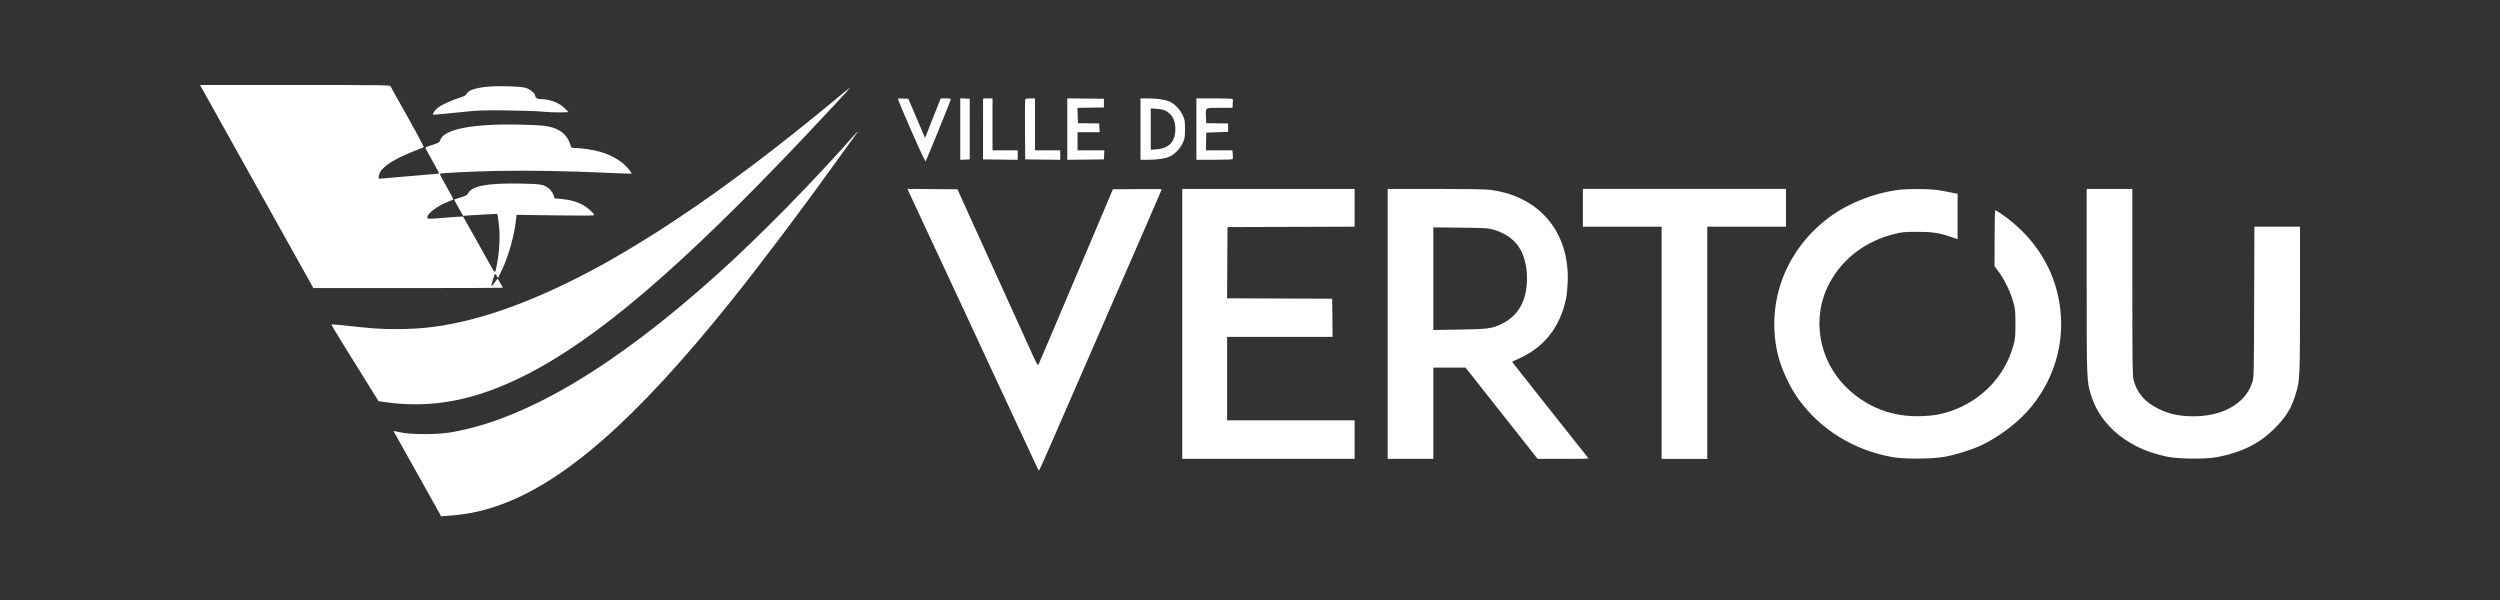 <svg width="500" height="120" viewBox="0 0 500 120" fill="none" xmlns="http://www.w3.org/2000/svg">
<rect x="0" y="0" width="500" height="120" fill="#333333" stroke="none"/>
<path d="M42.528 21.526C43.918 24.016 46.557 28.744 48.394 32.035C52.944 40.19 58.933 50.917 60.985 54.587L62.679 57.618H81.63C92.054 57.618 100.582 57.586 100.582 57.547C100.582 57.508 100.343 57.079 100.05 56.594L99.519 55.712L98.93 56.514C98.605 56.956 98.31 57.288 98.273 57.251C98.185 57.162 98.888 54.784 99.002 54.784C99.052 54.784 99.205 54.97 99.343 55.197L99.594 55.611L100.388 53.977C101.672 51.338 102.886 47.034 103.194 44.029L103.303 42.963L111.073 43.074C116.602 43.152 118.844 43.135 118.844 43.014C118.844 42.686 117.459 41.463 116.542 40.982C115.255 40.306 114.273 40.018 112.625 39.832C111.846 39.745 111.12 39.672 111.012 39.672C110.903 39.671 110.815 39.561 110.815 39.428C110.815 38.983 110.223 38.022 109.723 37.654C108.66 36.872 108.154 36.789 104.018 36.716C97.461 36.6 94.364 37.18 93.626 38.661C93.461 38.993 93.161 39.158 92.159 39.47C91.466 39.685 90.877 39.883 90.849 39.908C90.821 39.934 91.211 40.678 91.715 41.563L92.631 43.17L93.891 43.072C94.584 43.018 96.114 42.928 97.291 42.873L99.431 42.772L99.534 43.15C99.591 43.358 99.722 44.401 99.826 45.468C100.029 47.574 99.868 50.35 99.398 52.816C99.013 54.836 99.075 54.826 98.069 53.026C97.57 52.131 96.152 49.592 94.919 47.385C93.686 45.176 92.653 43.343 92.622 43.311C92.592 43.279 91.164 43.368 89.45 43.508C85.425 43.838 85.468 43.839 85.468 43.445C85.468 42.645 87.66 41.055 89.916 40.219C90.327 40.067 90.663 39.896 90.663 39.839C90.663 39.782 90.322 39.137 89.904 38.404C88.543 36.021 87.912 34.812 87.99 34.739C88.138 34.6 94.593 34.285 99.401 34.182C105.153 34.059 113.873 34.205 121.115 34.545C123.965 34.678 126.323 34.762 126.355 34.731C126.386 34.7 126.121 34.307 125.767 33.859C124.604 32.388 122.532 31.105 120.168 30.394C118.887 30.008 116.278 29.597 115.1 29.596C114.571 29.595 114.248 29.523 114.212 29.398C113.703 27.622 112.908 26.594 111.52 25.914C110.071 25.204 108.772 25.033 104.045 24.926C94.555 24.712 88.766 25.827 88.052 28.006C87.893 28.491 87.779 28.561 86.437 28.99C85.051 29.434 85 29.467 85.172 29.799C85.27 29.99 85.908 31.143 86.59 32.363C87.272 33.583 87.83 34.62 87.83 34.668C87.83 34.717 87.103 34.805 86.216 34.865C85.329 34.925 82.725 35.145 80.43 35.354C78.136 35.563 76.125 35.734 75.962 35.734C75.71 35.734 75.68 35.65 75.758 35.169C75.954 33.963 77.295 32.793 80.037 31.437C80.989 30.966 82.406 30.347 83.185 30.062C83.965 29.777 84.658 29.496 84.726 29.437C84.831 29.348 82.844 25.686 79.089 19.047C78.623 18.224 78.196 17.427 78.139 17.276C78.041 17.015 76.985 17 59.017 17H40L42.528 21.526Z" fill="white"/>
<path d="M93.273 18.84C93.645 18.024 95.152 17.526 97.887 17.314C100.143 17.14 104.079 17.276 105.107 17.564C105.947 17.799 107.037 18.677 107.037 19.119C107.037 19.543 107.519 19.834 108.221 19.834C109.984 19.834 111.859 20.567 112.998 21.704L113.727 22.431L112.082 22.477C111.177 22.502 109.583 22.436 108.54 22.332C107.497 22.228 104.239 22.116 101.301 22.084C96.192 22.028 95.756 22.047 91.33 22.517C88.784 22.788 86.667 22.974 86.624 22.931C86.442 22.75 87.097 21.858 87.734 21.42C88.553 20.856 90.46 20.007 92.013 19.514C92.756 19.278 93.175 19.054 93.273 18.84Z" fill="white"/>
<path d="M150.881 32.763C155.736 29.116 162.203 23.974 167.491 19.557C168.833 18.436 169.957 17.541 169.989 17.567C170.048 17.616 166.088 21.887 161.036 27.225C136.18 53.483 119.377 67.831 104.99 75.08C95.041 80.092 86.341 81.754 77.006 80.424L75.707 80.239L73.792 77.154C72.738 75.457 70.605 72.029 69.051 69.535C67.497 67.041 66.264 64.962 66.312 64.914C66.359 64.867 67.129 64.908 68.022 65.005C74.58 65.718 75.969 65.819 79.25 65.82C84.545 65.821 88.723 65.283 94.206 63.893C103.727 61.479 115.209 56.317 126.86 49.213C130.899 46.751 131.979 46.063 135.444 43.754C140.964 40.074 144.543 37.526 150.881 32.763Z" fill="white"/>
<path d="M182.257 26.149C180.739 22.682 179.537 19.805 179.587 19.754C179.637 19.704 180.126 19.684 180.673 19.709L181.668 19.755L183.34 23.669L185.012 27.583L186.579 23.63L188.147 19.676H189.154C189.89 19.676 190.161 19.733 190.161 19.887C190.161 20.079 185.424 31.727 185.14 32.236C185.062 32.375 184.03 30.195 182.257 26.149Z" fill="white"/>
<path d="M192.05 31.971V25.816V19.661L192.999 19.708L193.948 19.755V25.816V31.877L192.999 31.924L192.05 31.971Z" fill="white"/>
<path d="M196.609 25.856C196.611 22.544 196.612 19.798 196.614 19.755C196.615 19.712 197.041 19.676 197.56 19.676H198.505V24.872V30.067H201.024H203.542V31.015V31.962L200.075 31.92L196.607 31.877L196.609 25.856Z" fill="white"/>
<path d="M204.997 25.974C204.974 22.728 204.99 19.982 205.031 19.874C205.08 19.746 205.441 19.676 206.057 19.676H207.006V24.872V30.067H209.525H212.044V31.015V31.962L208.541 31.92L205.038 31.877L204.997 25.974Z" fill="white"/>
<path d="M213.461 31.962V25.816V19.671L217.121 19.713L220.781 19.755V20.621V21.487L218.139 21.53L215.496 21.573L215.541 23.104L215.586 24.636L217.711 24.661L219.837 24.687L219.884 25.566L219.931 26.446H217.719H215.507V28.256V30.067H218.192H220.876L220.829 30.972L220.781 31.877L217.121 31.92L213.461 31.962Z" fill="white"/>
<path d="M239.28 31.956V25.816V19.676H242.888C245.138 19.676 246.515 19.735 246.548 19.833C246.577 19.919 246.576 20.344 246.546 20.777L246.491 21.566H243.912C240.916 21.566 241.119 21.424 241.201 23.457L241.248 24.636L243.433 24.662L245.619 24.689L245.619 25.528L245.62 26.367L243.434 26.446L241.248 26.525L241.222 28.296L241.196 30.067H243.844H246.491L246.546 30.855C246.576 31.288 246.577 31.713 246.548 31.8C246.515 31.897 245.138 31.956 242.888 31.956H239.28Z" fill="white"/>
<path fill-rule="evenodd" clip-rule="evenodd" d="M228.102 25.816V31.956L229.637 31.955C231.489 31.953 232.97 31.73 233.926 31.309C234.921 30.871 236.028 29.724 236.552 28.589C236.958 27.71 236.996 27.47 236.996 25.816C236.996 24.162 236.958 23.923 236.552 23.044C236.025 21.902 234.92 20.761 233.91 20.316C232.995 19.913 231.428 19.683 229.558 19.68L228.102 19.676V25.816ZM233.015 22.105C234.401 22.763 235.071 23.971 235.07 25.807C235.067 28.33 233.82 29.677 231.309 29.867L230.149 29.955V25.818V21.682L231.29 21.755C231.918 21.795 232.694 21.953 233.015 22.105Z" fill="white"/>
<path d="M143.788 54.565C151.922 47.23 162.559 36.414 170.552 27.35C171.551 26.217 171.869 25.961 171.234 26.8C171.022 27.081 169.551 29.118 167.967 31.326C160.554 41.657 152.174 52.776 146.046 60.412C126.96 84.195 112.404 96.874 99.113 101.296C95.82 102.391 92.984 102.936 89.31 103.177L88.192 103.251L87.952 102.75C87.82 102.475 85.684 98.652 83.205 94.254C80.727 89.857 78.699 86.236 78.699 86.208C78.699 86.18 79.319 86.298 80.076 86.469C82.184 86.946 87.469 86.94 90.255 86.458C105.272 83.858 123.053 73.265 143.788 54.565Z" fill="white"/>
<path d="M185.436 46.282C183.514 42.169 181.84 38.573 181.718 38.291L181.496 37.777L186.494 37.818L191.492 37.86L193.199 41.638C194.138 43.716 195.956 47.719 197.239 50.533C198.522 53.347 200.776 58.306 202.248 61.553C203.72 64.8 205.134 67.918 205.391 68.48C205.647 69.043 206.236 70.338 206.699 71.357C207.265 72.604 207.581 73.139 207.663 72.991C207.769 72.802 209.413 68.934 216.775 51.556C217.545 49.738 219.166 45.913 220.377 43.055L222.578 37.86L227.465 37.818C230.153 37.795 232.353 37.814 232.353 37.86C232.353 37.938 228.52 46.754 216.576 74.148C214.065 79.906 211.08 86.76 209.942 89.38C208.805 91.999 207.838 94.141 207.794 94.141C207.75 94.14 207.434 93.52 207.09 92.763C206.747 92.006 206.031 90.466 205.498 89.34C204.966 88.215 203.429 84.92 202.083 82.02C200.738 79.119 199.269 75.966 198.82 75.014C198.371 74.061 197.663 72.538 197.246 71.629C196.829 70.72 196.206 69.374 195.862 68.638C195.017 66.83 189.918 55.887 189.37 54.705C189.129 54.185 187.359 50.395 185.436 46.282Z" fill="white"/>
<path d="M236.446 91.78V64.781V37.781H253.685H270.924V41.559V45.336L258.211 45.376L245.498 45.417L245.457 52.539L245.416 59.662L255.927 59.702L266.437 59.743L266.479 63.561L266.521 67.378H255.97H245.42V75.722V84.066H258.172H270.924V87.923V91.78H253.685H236.446Z" fill="white"/>
<path fill-rule="evenodd" clip-rule="evenodd" d="M277.536 64.781V91.78H282.101H286.667V82.649V73.518H289.886H293.106L295.2 76.172C296.351 77.632 299.279 81.334 301.705 84.398C304.132 87.463 306.433 90.377 306.82 90.875L307.523 91.78H312.602C315.395 91.78 317.681 91.744 317.681 91.699C317.681 91.655 317.267 91.106 316.76 90.479C316.254 89.853 315.026 88.313 314.032 87.057C313.037 85.802 310.016 81.991 307.317 78.589C304.618 75.187 302.41 72.384 302.41 72.359C302.41 72.335 302.959 72.076 303.63 71.784C308.748 69.554 311.973 65.517 313.206 59.796C313.343 59.161 313.494 57.649 313.542 56.437C313.939 46.392 307.83 39.163 297.923 37.955C297.04 37.847 292.937 37.782 287.021 37.782L277.536 37.781V64.781ZM298.788 45.952C301.772 46.845 303.79 48.661 304.694 51.264C305.171 52.64 305.399 54.057 305.399 55.65C305.399 60.144 303.65 63.234 300.19 64.853C298.329 65.724 297.488 65.831 291.823 65.917L286.667 65.996V55.733V45.47L292.138 45.534C297.247 45.594 297.686 45.621 298.788 45.952Z" fill="white"/>
<path d="M316.579 45.338V41.559V37.781H336.888H357.197V41.559V45.338H349.325H341.453V68.559V91.78H336.888H332.322V68.559V45.338H324.451H316.579Z" fill="white"/>
<path d="M365.105 44.027C369.085 40.846 374.666 38.564 379.973 37.947C381.568 37.762 385.433 37.759 386.955 37.941C387.689 38.029 389.016 38.251 389.903 38.434L391.517 38.767V43.299V47.831L390.218 47.389C387.752 46.552 386.498 46.364 383.409 46.368C380.858 46.372 380.405 46.415 378.869 46.8C373.123 48.24 368.642 51.612 365.958 56.516C362.2 63.381 363.644 72.099 369.458 77.653C373.533 81.546 378.526 83.426 384.275 83.231C386.668 83.15 388.09 82.909 390.039 82.255C396.251 80.169 400.946 75.301 402.649 69.18C403.051 67.736 403.085 67.394 403.085 64.781C403.085 62.17 403.05 61.823 402.649 60.373C402.11 58.423 400.96 56.034 399.794 54.44L398.909 53.229L398.92 47.63C398.926 44.551 398.986 42.032 399.053 42.032C399.12 42.032 399.701 42.394 400.344 42.837C406.31 46.945 410.279 52.759 411.671 59.428C413.29 67.185 411.383 74.995 406.342 81.254C403.902 84.284 399.864 87.393 396.13 89.116C394.238 89.989 391.142 90.953 388.951 91.352C386.365 91.822 380.803 91.849 378.371 91.404C370.65 89.99 364.054 85.883 359.63 79.737C357.77 77.152 356.01 73.183 355.403 70.205C353.386 60.309 357.028 50.482 365.105 44.027Z" fill="white"/>
<path d="M418.23 79.091C417.341 76.272 417.336 76.132 417.336 56.141V37.781H421.901H426.467V56.404C426.467 72.608 426.498 75.148 426.708 75.965C427.386 78.605 428.966 80.431 431.741 81.784C433.676 82.727 435.387 83.136 437.817 83.239C442.116 83.42 445.806 82.275 448.206 80.016C449.289 78.995 449.991 77.873 450.497 76.352C450.767 75.541 450.788 74.525 450.832 60.412L450.879 45.338H455.44H460L460 59.782C459.999 75.048 459.962 75.99 459.264 78.399C458.341 81.586 457.259 83.383 454.808 85.798C451.794 88.767 448.268 90.508 443.391 91.433C441.161 91.855 435.587 91.801 433.43 91.335C429.987 90.592 427.568 89.607 425.023 87.913C421.693 85.696 419.356 82.661 418.23 79.091Z" fill="white"/>
</svg>
